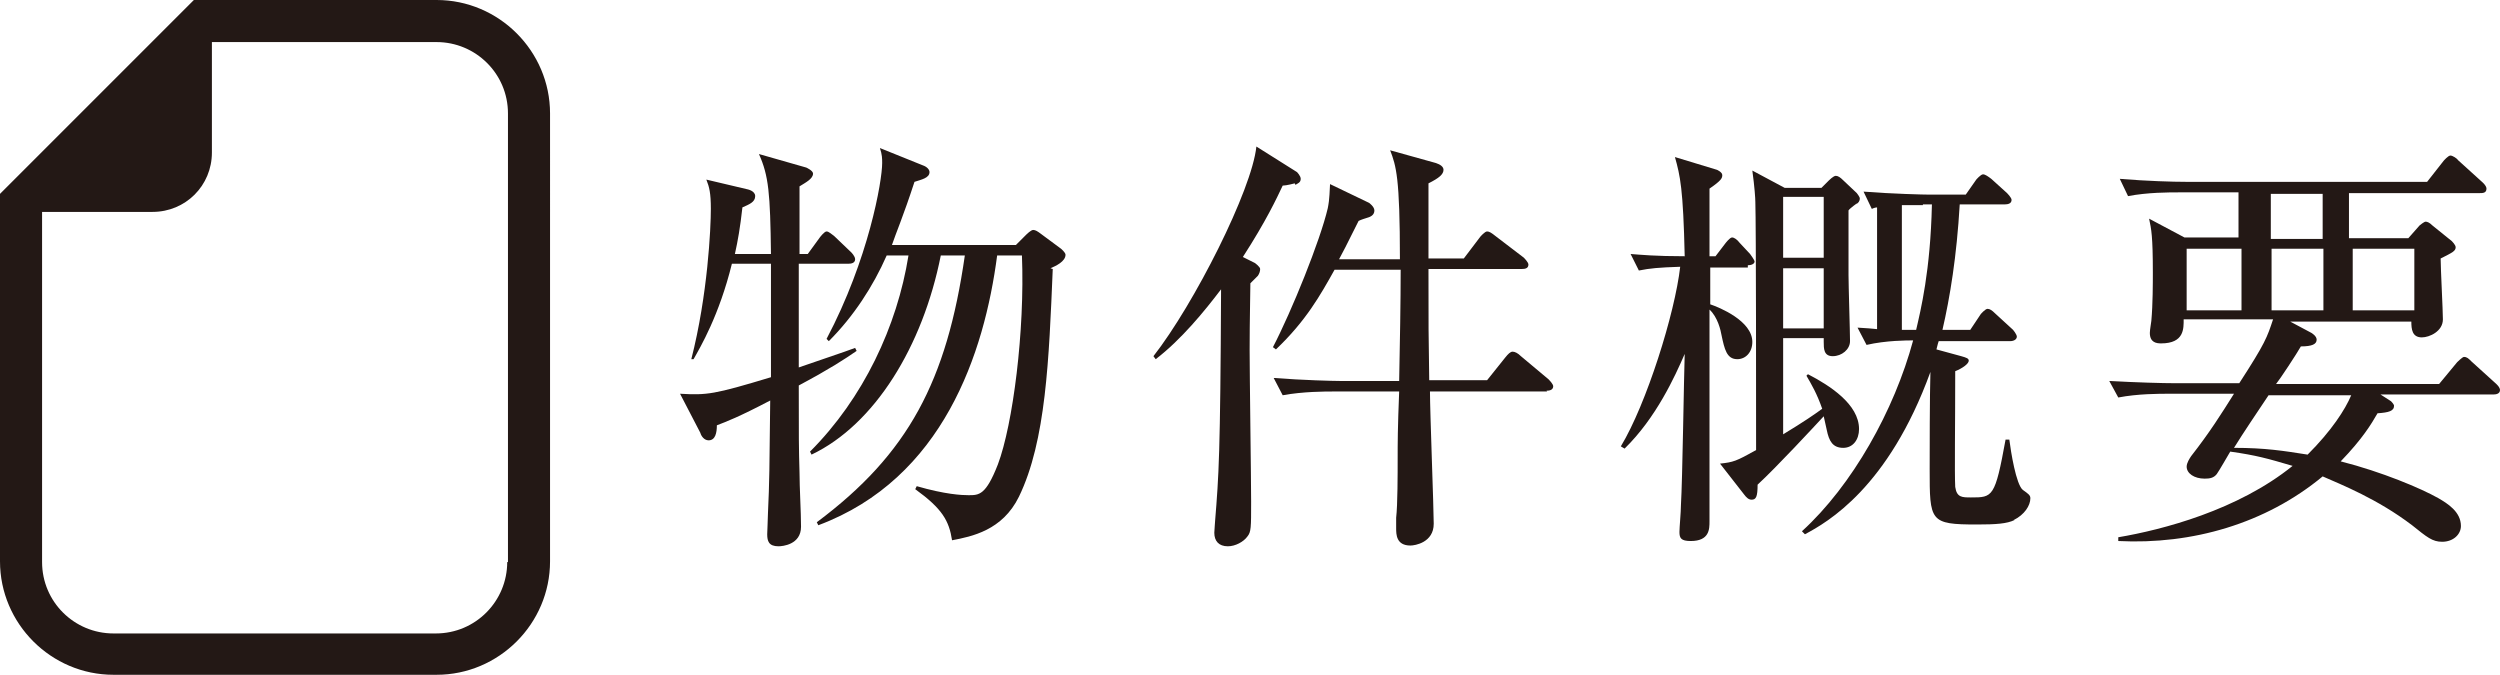 <?xml version="1.0" encoding="UTF-8"?><svg id="_レイヤー_2" xmlns="http://www.w3.org/2000/svg" viewBox="0 0 33.27 8.98"><defs><style>.cls-1{fill:#231815;stroke-width:0px;}</style></defs><g id="_レイヤー_2-2"><g id="_文字"><path class="cls-1" d="M10.63,5.14c0,.69,0,.81.01,1.15,0,.2.02.52.02.72,0,.24-.25.26-.3.26-.13,0-.15-.07-.15-.16,0-.02.01-.24.01-.28.02-.43.02-.59.03-1.5-.42.22-.58.28-.71.33,0,.1-.02.2-.11.2-.06,0-.1-.06-.11-.1l-.27-.52c.36.02.45.01,1.21-.22,0-.5,0-1.07,0-1.51h-.52c-.17.69-.42,1.11-.51,1.27h-.03c.22-.86.26-1.75.26-2,0-.21-.02-.29-.06-.39l.55.13s.1.02.1.09c0,.08-.08.11-.17.15-.03.27-.06.44-.1.62h.48c-.01-.81-.03-1.04-.16-1.33l.63.18s.09.04.09.08c0,.07-.1.12-.18.17,0,.12,0,.73,0,.9h.11l.16-.22s.06-.08.09-.08c.03,0,.07.04.1.06l.23.22s.05.05.05.09c0,.05-.05.06-.09.06h-.66c0,.37,0,1.01,0,1.38.11-.04.65-.22.75-.26l.02.04c-.16.11-.34.23-.77.46ZM14.01,3.58c-.05,1.2-.09,2.29-.45,3.03-.22.45-.63.53-.89.58-.04-.26-.13-.42-.49-.68l.02-.04c.38.11.6.12.69.12.14,0,.23,0,.39-.41.2-.53.36-1.78.32-2.78h-.33c-.17,1.3-.72,2.97-2.38,3.59l-.02-.04c1.22-.91,1.73-1.88,1.97-3.55h-.32c-.24,1.21-.88,2.25-1.72,2.65l-.02-.04c.71-.71,1.16-1.67,1.31-2.61h-.29c-.18.41-.44.81-.77,1.14l-.03-.03c.56-1.06.74-2.1.74-2.34,0-.06,0-.11-.03-.2l.57.23c.06.02.09.06.09.09,0,.08-.11.1-.2.13-.15.46-.25.69-.3.84h1.65l.14-.14s.06-.06.09-.06.06.02.1.05l.27.2s.06.05.06.08c0,.09-.13.15-.2.18Z"/><path class="cls-1" d="M17.23,2.44s-.11.03-.16.03c-.08.17-.22.47-.53.95l.16.08s.07.05.07.08-.01.06-.03.09c-.02.02-.07.07-.1.1,0,.14-.01.47-.01.89,0,.32.02,1.73.02,2.02,0,.34,0,.4-.05.46-.05.07-.16.13-.26.13-.12,0-.18-.07-.18-.18,0-.04.01-.12.01-.15.05-.62.07-.88.08-3.09-.22.29-.53.67-.87.93l-.03-.04c.54-.69,1.31-2.21,1.37-2.79l.54.34s.05.05.05.09c0,.05-.04.06-.07.08ZM20.59,5.21h-1.56c0,.27.05,1.55.05,1.76,0,.25-.25.29-.31.29-.19,0-.19-.15-.19-.23,0-.01,0-.07,0-.14.02-.17.02-.59.02-.78,0-.22,0-.4.02-.9h-.88c-.1,0-.4,0-.67.05l-.12-.23c.39.03.8.04.88.04h.79c.01-.49.02-1.07.02-1.48h-.88c-.19.34-.38.68-.78,1.06l-.04-.03c.25-.48.63-1.42.73-1.85.01-.06.02-.08.03-.32l.52.25s.07.05.07.1c0,.04-.02.07-.07.09-.06.02-.1.03-.14.05-.18.36-.2.4-.26.51h.81c0-1.09-.05-1.24-.13-1.45l.61.17c.06.02.1.05.1.09,0,.06-.06.11-.2.18,0,.09,0,.46,0,.54v.46h.47l.22-.29s.06-.07.09-.07.06.02.11.06l.38.29s.06.06.06.09c0,.05-.04.06-.09.06h-1.24c0,.78,0,.87.01,1.48h.77l.24-.3c.04-.05.07-.08.1-.08s.07.02.11.06l.37.31s.06.06.06.09c0,.05-.05.06-.09.06Z"/><path class="cls-1" d="M23.26,3.56h-.5v.49c.12.04.56.22.56.5,0,.14-.09.23-.2.23-.14,0-.17-.13-.21-.32-.01-.06-.05-.24-.16-.34,0,.45,0,2.42,0,2.82,0,.1,0,.26-.25.26-.13,0-.15-.04-.15-.12,0-.06.02-.27.02-.36.02-.32.04-1.73.05-2.01-.13.3-.38.85-.8,1.26l-.05-.03c.34-.56.72-1.77.79-2.39-.29.01-.4.02-.55.05l-.11-.22c.13.01.33.03.72.03-.02-.9-.06-1.07-.13-1.32l.56.17s.07.03.07.07c0,.04-.01.07-.17.18v.9h.08l.13-.17s.06-.08.09-.08c.03,0,.07.03.1.07l.14.15s.06.08.06.1c0,.03-.04.05-.09.05ZM24.72,2.7s-.1.07-.12.1c0,.18,0,.65,0,.86,0,.14.02.76.02.88,0,.11-.11.2-.23.2s-.12-.1-.12-.19v-.05h-.54v.11c0,.54,0,.61,0,1.17.28-.17.41-.26.52-.34-.07-.2-.14-.32-.21-.44l.02-.02c.29.15.68.4.68.73,0,.14-.08.25-.21.25-.14,0-.19-.09-.22-.24-.02-.09-.03-.14-.04-.18-.13.14-.62.67-.88.91,0,.16-.02.2-.08.2-.04,0-.07-.03-.1-.07l-.32-.41c.18-.02.21-.03.48-.18,0-.51,0-3.02-.01-3.3,0-.05-.01-.2-.04-.42l.43.23h.49l.1-.1s.06-.06.09-.06.06.02.1.06l.18.17s.04.05.04.07c0,.04-.02.06-.05.08ZM24.27,2.62h-.54v.81h.54v-.81ZM24.27,3.57h-.54v.8h.54v-.8ZM26.81,6.92c-.1.05-.25.06-.5.06-.63,0-.63-.04-.63-.74,0-.21,0-.96.01-1.29-.56,1.54-1.37,2-1.67,2.16l-.04-.04c.67-.61,1.23-1.61,1.48-2.54-.08,0-.36,0-.62.06l-.12-.23c.14.01.18.01.26.02v-1.62s-.03,0-.07.02l-.11-.23c.39.03.8.04.88.04h.48l.14-.2s.06-.07.09-.07c.03,0,.07.03.11.06l.21.19s.06.06.06.09c0,.05-.05.06-.09.06h-.6c-.04.69-.13,1.24-.23,1.67h.37l.14-.21s.06-.07.09-.07.06.02.1.06l.24.22s.05.06.05.09c0,.03-.03.06-.09.06h-.95s-.02.06-.03.11l.33.09c.07.02.1.03.1.06,0,.04-.08.1-.18.14,0,.71-.01,1.36,0,1.54.02.14.09.14.21.14.29,0,.32,0,.46-.77h.05c.02.16.09.6.18.67.07.05.1.07.1.11,0,.1-.08.22-.22.29ZM25.59,2.73c-.09,0-.18,0-.28,0v1.66h.19c.06-.26.19-.78.21-1.67h-.12Z"/><path class="cls-1" d="M30.46,4.27l.3.16s.07.04.07.09c0,.06-.06.09-.21.09-.05.09-.28.44-.33.5h2.17l.24-.29s.07-.07.09-.07c.04,0,.06.02.1.06l.32.29s.06.05.06.09c0,.05-.05.06-.09.06h-1.5l.14.09s.04.04.04.06c0,.07-.07.09-.22.1-.08.14-.2.34-.49.64.55.14,1.07.36,1.3.49.12.07.3.18.3.37,0,.11-.1.21-.25.21-.13,0-.2-.06-.4-.22-.46-.35-.94-.54-1.19-.65-.76.63-1.74.91-2.72.86v-.05c.59-.1,1.59-.36,2.32-.95-.34-.1-.48-.14-.83-.19-.03.05-.15.26-.18.3-.04.05-.09.06-.16.06-.14,0-.24-.07-.24-.16,0-.05.04-.11.06-.14.25-.32.4-.56.57-.83h-.86c-.14,0-.42,0-.68.05l-.12-.22c.36.02.71.03.88.03h.85c.35-.54.37-.61.45-.85h-1.19c0,.12.01.32-.3.32-.06,0-.15-.01-.15-.14,0-.04.02-.15.02-.16.02-.22.02-.51.02-.64,0-.49-.02-.58-.05-.72l.47.25h.72v-.6h-.79c-.14,0-.42,0-.68.05l-.11-.23c.36.03.71.04.88.04h3.21l.22-.28s.06-.07.09-.07.09.04.1.06l.32.29s.06.05.06.09c0,.06-.05.06-.09.06h-1.74v.6h.79l.15-.17s.06-.05.08-.05.05.01.09.05l.26.21s.05.05.05.08c0,.05-.04.07-.2.15,0,.13.03.69.03.81,0,.16-.18.24-.28.24-.13,0-.14-.11-.14-.21h-1.67ZM29.83,4.13v-.82h-.73v.82h.73ZM30.19,5.26c-.16.24-.33.49-.46.7.42,0,.66.04.98.09.32-.32.5-.6.58-.79h-1.11ZM30.22,2.58v.6h.69v-.6h-.69ZM30.92,4.13v-.82h-.69v.82h.69ZM32.13,4.13v-.82h-.82v.82h.82Z"/><path class="cls-1" d="M5.8,0h-3.22l-.16.16L.16,2.42l-.16.16v4.89c0,.83.68,1.51,1.51,1.51h4.3c.83,0,1.51-.68,1.51-1.51V1.51c0-.83-.68-1.51-1.51-1.51ZM6.75,7.48c0,.52-.42.95-.95.95H1.51c-.52,0-.95-.42-.95-.95V2.82h1.47c.44,0,.79-.35.79-.79V.56h2.99c.52,0,.95.42.95.95v5.97h0Z"/></g></g></svg>